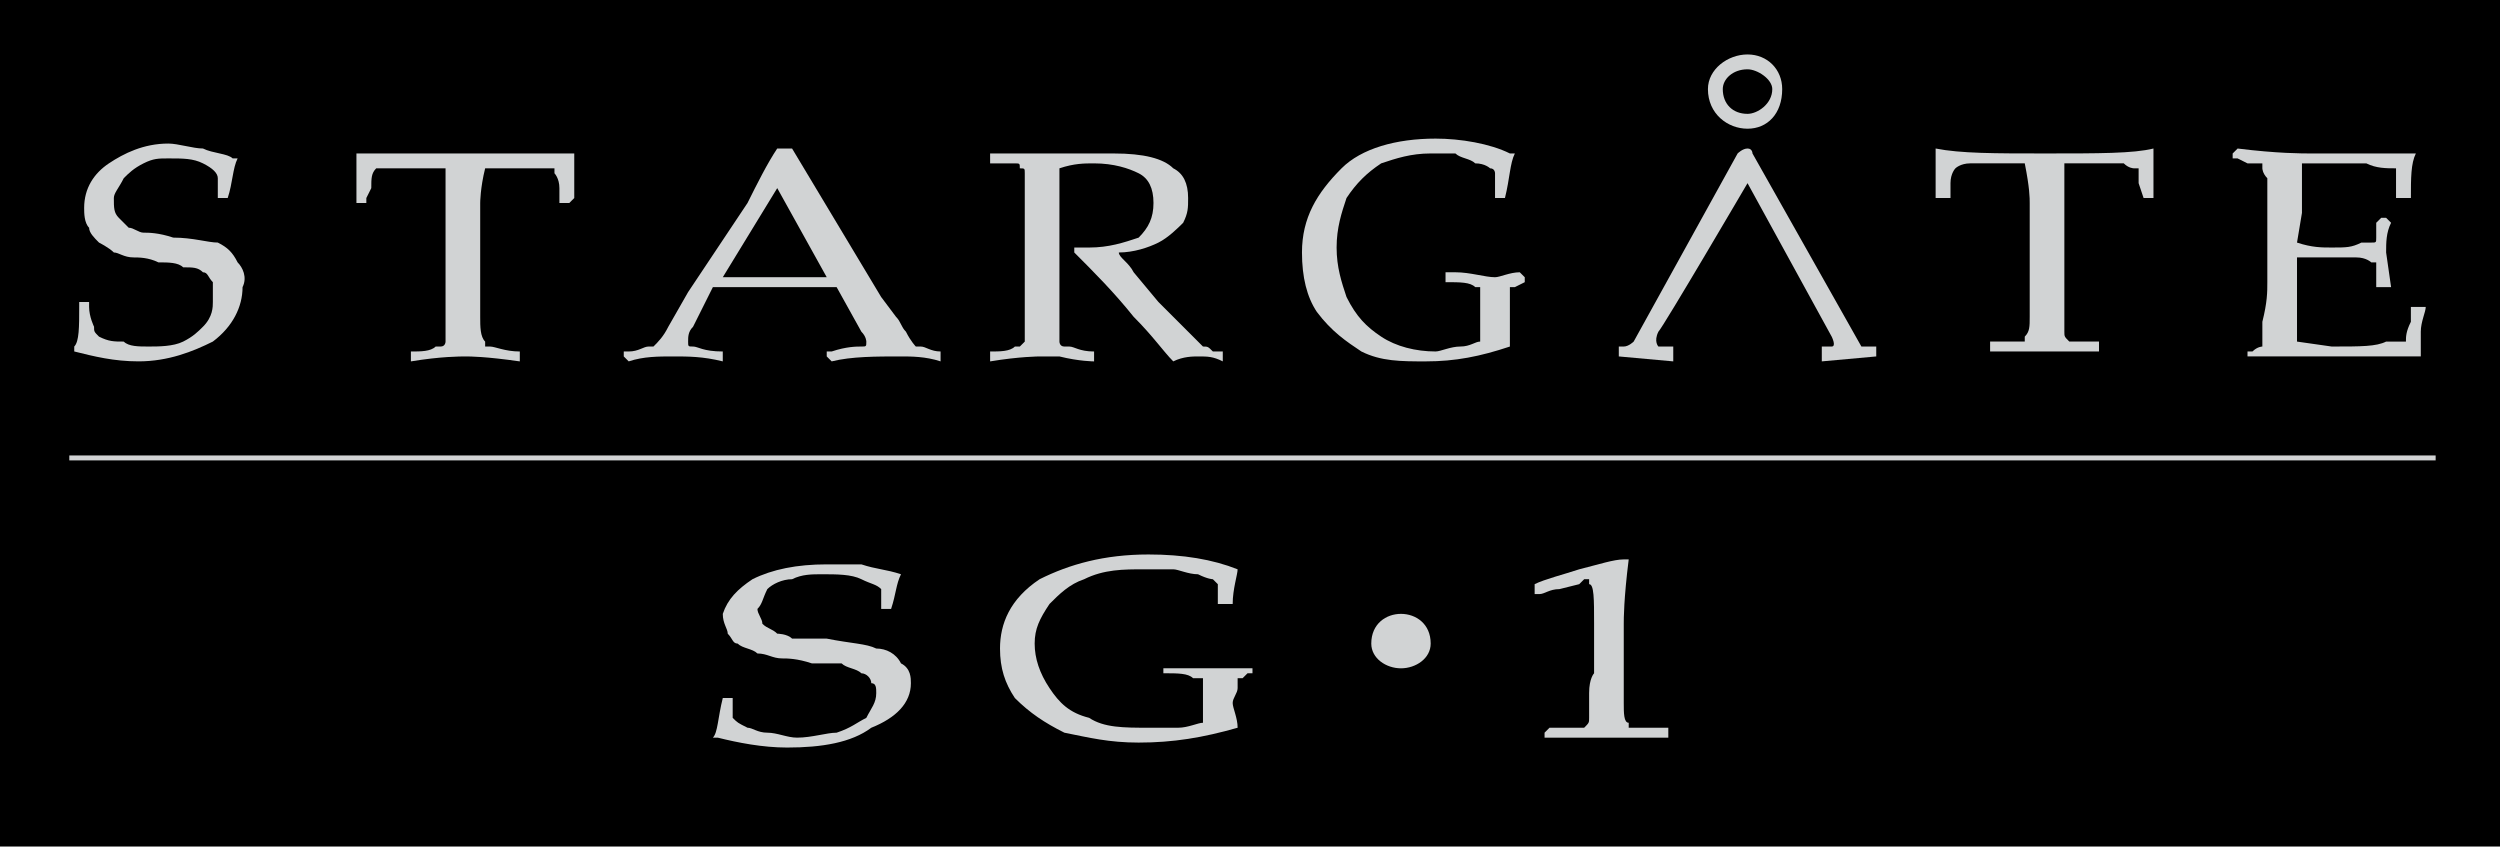 <?xml version="1.0" encoding="utf-8"?>
<!-- Generator: Adobe Illustrator 14.0.0, SVG Export Plug-In . SVG Version: 6.00 Build 43363)  -->
<!DOCTYPE svg PUBLIC "-//W3C//DTD SVG 1.1//EN" "http://www.w3.org/Graphics/SVG/1.1/DTD/svg11.dtd">
<svg version="1.1" id="Layer_1" xmlns="http://www.w3.org/2000/svg" xmlns:xlink="http://www.w3.org/1999/xlink" x="0px" y="0px"
	 width="175.748px" height="59.511px" viewBox="0 0 175.748 59.511" enable-background="new 0 0 175.748 59.511"
	 xml:space="preserve">
<g>
	<polygon fill-rule="evenodd" clip-rule="evenodd" points="0,0 175.748,0 175.748,59.511 0,59.511 0,0 	"/>
	<path fill-rule="evenodd" clip-rule="evenodd" fill="#D1D3D4" d="M5.568,21.577v-0.348h0.696v0.348
		c0,0.696,0.348,1.392,0.348,1.392c0,0.348,0,0.348,0.348,0.696c0.696,0.348,1.044,0.348,1.74,0.348
		c0.348,0.348,1.044,0.348,1.74,0.348c0.696,0,1.74,0,2.436-0.348c0.696-0.348,1.044-0.696,1.392-1.044
		c0.696-0.696,0.696-1.392,0.696-1.74c0-0.696,0-1.044,0-1.392c-0.348-0.348-0.348-0.696-0.696-0.696
		c-0.348-0.348-0.696-0.348-1.392-0.348c-0.348-0.348-1.044-0.348-1.74-0.348c-0.696-0.348-1.392-0.348-1.74-0.348
		c-0.696,0-1.044-0.348-1.392-0.348c-0.348-0.348-1.044-0.696-1.044-0.696c-0.348-0.348-0.696-0.696-0.696-1.044
		c-0.348-0.348-0.348-1.044-0.348-1.392c0-1.392,0.696-2.436,1.74-3.132c1.044-0.696,2.436-1.393,4.176-1.393
		c0.696,0,1.74,0.348,2.436,0.348c0.696,0.348,1.74,0.348,2.088,0.696h0.348c-0.348,0.696-0.348,1.74-0.696,2.784l0,0h-0.696l0,0
		c0-0.696,0-1.392,0-1.392c0-0.348-0.348-0.696-1.044-1.044c-0.696-0.348-1.392-0.348-2.436-0.348c-0.696,0-1.044,0-1.74,0.348
		c-0.696,0.348-1.044,0.696-1.392,1.044c-0.348,0.696-0.696,1.044-0.696,1.392c0,0.696,0,1.044,0.348,1.392
		c0,0,0.348,0.348,0.696,0.696c0.348,0,0.696,0.348,1.044,0.348c0.348,0,1.044,0,2.088,0.348c1.392,0,2.436,0.348,3.132,0.348
		c0.696,0.348,1.044,0.696,1.392,1.392c0.348,0.348,0.696,1.044,0.348,1.74c0,1.392-0.696,2.784-2.088,3.828
		c-1.392,0.696-3.132,1.392-5.22,1.392c-1.74,0-3.132-0.348-4.524-0.696v-0.348C5.568,24.013,5.568,22.969,5.568,21.577
		L5.568,21.577z"/>
	<path fill-rule="evenodd" clip-rule="evenodd" fill="#D1D3D4" d="M40.37,10.789L40.37,10.789c0,0.696,0,1.74,0,3.132l-0.348,0.348
		h-0.696v-0.348v-0.696c0-0.696-0.348-1.044-0.348-1.044v-0.348c0,0-0.348,0-1.044,0c-0.348,0-1.044,0-1.392,0h-2.436
		c-0.348,1.392-0.348,2.437-0.348,2.437v5.916v2.088c0,0.696,0,1.392,0.348,1.74v0.348h0.348c0.348,0,1.044,0.348,2.088,0.348l0,0
		v0.348v0.348c-2.436-0.348-3.48-0.348-3.828-0.348s-1.74,0-3.828,0.348v-0.348v-0.348l0,0c0.696,0,1.392,0,1.74-0.348
		c0.348,0,0.348,0,0.348,0c0.348,0,0.348-0.348,0.348-0.348c0-0.348,0-0.696,0-1.392v-2.436v-5.916c0,0,0-1.044,0-2.437h-2.088
		c-0.696,0-1.392,0-2.088,0c-0.348,0-0.696,0-0.696,0c-0.348,0.348-0.348,0.696-0.348,1.392l-0.348,0.696v0.348h-0.696v-0.348
		c0-1.392,0-2.436,0-3.132l0,0c1.392,0,4.176,0,7.656,0C36.194,10.789,38.63,10.789,40.37,10.789L40.37,10.789z"/>
	<path fill-rule="evenodd" clip-rule="evenodd" fill="#D1D3D4" d="M44.198,25.405l-0.348-0.348v-0.348h0.348
		c0.696,0,1.044-0.348,1.392-0.348h0.348c0.348-0.348,0.696-0.696,1.044-1.392l1.392-2.436l4.176-6.264
		c0.696-1.393,1.392-2.784,2.088-3.829h1.044l6.264,10.441l1.044,1.392c0.348,0.348,0.348,0.696,0.696,1.044
		c0.348,0.696,0.696,1.044,0.696,1.044c0.348,0,0.348,0,0.348,0c0.348,0,0.696,0.348,1.392,0.348l0,0v0.348v0.348
		c-1.044-0.348-2.088-0.348-2.784-0.348c-1.74,0-3.48,0-4.872,0.348l-0.348-0.348v-0.348h0.348c1.044-0.348,1.74-0.348,2.088-0.348
		s0.348,0,0.348-0.348c0,0,0-0.348-0.348-0.696l-1.74-3.132h-8.7l-1.392,2.784c-0.348,0.348-0.348,0.696-0.348,1.044
		s0,0.348,0.348,0.348s0.696,0.348,2.088,0.348l0,0v0.348v0.348c-1.392-0.348-2.437-0.348-3.48-0.348S45.242,25.057,44.198,25.405
		L44.198,25.405z M50.811,19.489h7.308l-3.48-6.265L50.811,19.489L50.811,19.489z"/>
	<path fill-rule="evenodd" clip-rule="evenodd" fill="#D1D3D4" d="M69.604,10.789L69.604,10.789c1.74,0,2.784,0,3.48,0
		c1.044,0,2.436,0,3.828,0c0.696,0,1.044,0,1.392,0c2.088,0,3.48,0.348,4.176,1.044c0.696,0.348,1.044,1.044,1.044,2.088
		c0,0.696,0,1.044-0.348,1.74c-0.348,0.348-1.044,1.044-1.74,1.392c-0.696,0.348-1.74,0.696-2.784,0.696
		c0,0.348,0.696,0.696,1.044,1.392l1.74,2.088c0.696,0.696,1.392,1.392,2.088,2.088c0.696,0.696,1.044,1.044,1.044,1.044
		c0.348,0,0.348,0,0.696,0.348c0,0,0.348,0,0.696,0l0,0v0.348v0.348c-0.696-0.348-1.044-0.348-1.74-0.348
		c-0.348,0-1.044,0-1.74,0.348c-0.696-0.696-1.392-1.74-2.784-3.132c-1.392-1.74-2.784-3.132-4.176-4.524v-0.348
		c0.348,0,0.696,0,1.044,0c1.392,0,2.436-0.348,3.48-0.696c0.696-0.696,1.044-1.392,1.044-2.436c0-1.044-0.348-1.74-1.044-2.088
		c-0.696-0.348-1.74-0.696-3.132-0.696c-0.696,0-1.392,0-2.436,0.348c0,0,0,1.392,0,3.829v4.872v1.74c0,0.696,0,1.392,0,1.74
		c0,0,0,0.348,0.348,0.348c0,0,0,0,0.348,0s0.696,0.348,1.74,0.348l0,0v0.348v0.348c0,0-1.044,0-2.436-0.348
		c-0.348,0-1.044,0-1.392,0c0,0-1.392,0-3.48,0.348v-0.348v-0.348l0,0c0.696,0,1.392,0,1.74-0.348h0.348l0.348-0.348
		c0-0.348,0-0.696,0-1.392v-2.088v-4.872v-2.088c0-0.696,0-1.044,0-1.392s0-0.348-0.348-0.348c0-0.348,0-0.348-0.348-0.348
		s-0.696,0-1.74,0l0,0V10.789L69.604,10.789z"/>
	<path fill-rule="evenodd" clip-rule="evenodd" fill="#D1D3D4" d="M107.189,19.489L107.189,19.489v0.348l-0.696,0.348h-0.349
		c0,0,0,0.348,0,0.696c0,0.348,0,1.044,0,1.392c0,0.696,0,1.392,0,2.088l0,0c-2.088,0.696-3.828,1.044-5.916,1.044
		c-1.74,0-3.132,0-4.524-0.696c-1.044-0.696-2.088-1.392-3.132-2.784c-0.696-1.044-1.044-2.436-1.044-4.176
		c0-2.436,1.044-4.176,2.784-5.917c1.392-1.392,3.828-2.088,6.612-2.088c1.74,0,3.828,0.348,5.22,1.044h0.349
		c-0.349,0.696-0.349,1.74-0.696,3.132l0,0h-0.348h-0.349v-1.044c0-0.348,0-0.696,0-0.696s0-0.348-0.348-0.348
		c0,0-0.348-0.348-1.044-0.348c-0.348-0.348-1.044-0.348-1.393-0.696c-0.695,0-1.044,0-1.74,0c-1.392,0-2.436,0.348-3.479,0.696
		c-1.044,0.696-1.74,1.392-2.437,2.436c-0.348,1.044-0.696,2.088-0.696,3.48s0.349,2.436,0.696,3.48
		c0.696,1.392,1.393,2.088,2.437,2.784c1.044,0.696,2.436,1.044,3.828,1.044c0.348,0,1.044-0.348,1.74-0.348
		s1.044-0.348,1.392-0.348c0-0.348,0-0.696,0-1.392v-1.392c0-0.348,0-0.696,0-1.044h-0.348c-0.348-0.348-1.044-0.348-2.088-0.348
		l0,0v-0.348v-0.348h0.695c1.045,0,2.089,0.348,2.784,0.348c0.349,0,1.044-0.348,1.74-0.348L107.189,19.489L107.189,19.489z"/>
	<path fill-rule="evenodd" clip-rule="evenodd" fill="#D1D3D4" d="M151.387,10.44v0.348c0,0.348,0,1.392,0,3.132l0,0h-0.695l0,0
		l-0.349-1.044c0-0.348,0-0.696,0-1.044c0,0,0,0-0.348,0c0,0-0.349,0-0.696-0.348c-0.696,0-1.044,0-1.74,0h-2.436
		c0,1.74,0,2.436,0,2.784v5.916v1.74c0,0.696,0,1.392,0,1.392c0,0.348,0,0.348,0.348,0.696c0,0,0,0,0.348,0c0.349,0,0.696,0,1.74,0
		v0.348v0.348l0,0c-2.088,0-3.48,0-3.828,0s-1.392,0-3.828,0l0,0v-0.348v-0.348c1.044,0,1.392,0,1.74,0c0.348,0,0.348,0,0.696,0
		v-0.348c0.348-0.348,0.348-0.696,0.348-1.392v-2.088v-5.916c0-0.348,0-1.044-0.348-2.784h-1.74c-1.044,0-1.74,0-2.088,0
		c-0.696,0-1.045,0.348-1.045,0.348s-0.348,0.348-0.348,1.044v1.044h-0.348h-0.349h-0.348c0-1.74,0-2.784,0-3.132V10.44
		c1.74,0.348,4.176,0.348,7.656,0.348C147.559,10.789,149.995,10.789,151.387,10.44L151.387,10.44z"/>
	<path fill-rule="evenodd" clip-rule="evenodd" fill="#D1D3D4" d="M156.955,10.789l0.349-0.348c2.783,0.348,4.523,0.348,5.22,0.348
		c2.784,0,5.22,0,7.309,0l0,0c-0.349,0.696-0.349,1.74-0.349,3.132h-0.348h-0.348h-0.349v-0.348c0-0.348,0-1.044,0-1.74
		c-0.696,0-1.392,0-2.088-0.348c-1.044,0-1.74,0-2.088,0c-0.696,0-1.393,0-2.437,0v1.74v1.74l-0.348,2.088
		c1.044,0.348,1.74,0.348,2.436,0.348c1.045,0,1.393,0,2.089-0.348c0.348,0,0.695,0,0.695,0c0.349,0,0.349,0,0.349-0.348
		c0,0,0-0.348,0-0.696v-0.348l0.348-0.348h0.348l0.349,0.348c-0.349,0.696-0.349,1.392-0.349,2.088l0.349,2.436h-0.349h-0.348
		h-0.348v-0.696c0-0.348,0-0.696,0-1.044h-0.349c0,0-0.348-0.348-1.044-0.348c-0.348,0-1.044,0-1.74,0c-0.695,0-1.392,0-2.436,0
		c0,0.696,0,1.74,0,2.784c0,1.74,0,2.784,0,3.132l2.436,0.348c2.089,0,3.133,0,3.828-0.348c0.349,0,0.696,0,1.393,0
		c0-0.348,0-0.696,0.348-1.392c0-0.348,0-0.696,0-1.044h0.349h0.348h0.348c0,0.348-0.348,1.044-0.348,1.74c0,0.696,0,1.392,0,1.74
		l0,0c-1.74,0-3.828,0-6.265,0h-3.132c-1.044,0-1.74,0-2.436,0h-0.349v-0.348h0.349c0.348-0.348,0.695-0.348,0.695-0.348
		c0-0.348,0-0.696,0-1.74c0.349-1.392,0.349-2.088,0.349-2.784v-3.828v-2.088c0-0.696,0-1.044,0-1.392
		c-0.349-0.348-0.349-0.696-0.349-0.696v-0.348h-0.348c0,0-0.348,0-0.696,0l-0.695-0.348h-0.349V10.789L156.955,10.789z"/>
	<path fill-rule="evenodd" clip-rule="evenodd" fill="#D1D3D4" d="M50.811,49.071L50.811,49.071h0.696l0,0c0,1.044,0,1.392,0,1.392
		c0.348,0.348,0.348,0.348,1.044,0.696c0.348,0,0.696,0.348,1.392,0.348s1.392,0.349,2.088,0.349c1.044,0,2.088-0.349,2.784-0.349
		c1.044-0.348,1.392-0.696,2.088-1.044c0.348-0.696,0.696-1.044,0.696-1.74c0-0.348,0-0.696-0.348-0.696
		c0-0.348-0.348-0.695-0.696-0.695c-0.348-0.349-1.044-0.349-1.392-0.696c-0.348,0-1.044,0-2.088,0
		c-1.044-0.349-1.74-0.349-2.088-0.349c-0.696,0-1.044-0.348-1.74-0.348c-0.348-0.348-1.044-0.348-1.392-0.696
		c-0.348,0-0.348-0.348-0.696-0.695c0-0.349-0.348-0.696-0.348-1.393c0.348-1.044,1.044-1.74,2.088-2.436
		c1.392-0.696,3.132-1.044,5.22-1.044c0.696,0,1.392,0,2.436,0c1.044,0.348,1.74,0.348,2.784,0.695l0,0
		c-0.348,0.696-0.348,1.393-0.696,2.437l0,0h-0.696l0,0c0-0.696,0-1.393,0-1.393c-0.348-0.348-0.696-0.348-1.392-0.695
		c-0.696-0.349-1.74-0.349-2.784-0.349c-0.696,0-1.392,0-2.088,0.349c-0.696,0-1.392,0.348-1.74,0.695
		c-0.348,0.696-0.348,1.044-0.696,1.393c0,0.348,0.348,0.696,0.348,1.044c0.348,0.348,0.696,0.348,1.044,0.696
		c0,0,0.696,0,1.044,0.348c0.348,0,1.392,0,2.436,0c1.74,0.348,2.784,0.348,3.48,0.696c0.696,0,1.392,0.348,1.74,1.044
		c0.696,0.348,0.696,1.044,0.696,1.392c0,1.393-1.044,2.437-2.784,3.133c-1.392,1.044-3.48,1.392-5.917,1.392
		c-1.74,0-3.48-0.348-4.872-0.695h-0.348C50.462,51.506,50.462,50.462,50.811,49.071L50.811,49.071z"/>
	<path fill-rule="evenodd" clip-rule="evenodd" fill="#D1D3D4" d="M88.048,46.982v0.349H87.7l-0.348,0.348c-0.348,0-0.348,0-0.348,0
		s0,0.348,0,0.696c0,0.348-0.348,0.696-0.348,1.044s0.348,1.044,0.348,1.74l0,0c-2.436,0.696-4.524,1.044-6.96,1.044
		c-2.088,0-3.48-0.348-5.22-0.696c-1.392-0.696-2.436-1.392-3.48-2.436c-0.696-1.045-1.044-2.089-1.044-3.48
		c0-1.74,0.696-3.48,2.784-4.872c2.088-1.044,4.524-1.74,7.656-1.74c2.436,0,4.524,0.348,6.264,1.044l0,0
		c0,0.348-0.348,1.392-0.348,2.436h-0.348H85.96h-0.348v-1.044v-0.348c0,0,0,0-0.348-0.348c0,0-0.348,0-1.044-0.349
		c-0.696,0-1.392-0.348-1.74-0.348c-0.696,0-1.392,0-2.088,0c-1.392,0-2.784,0-4.176,0.696c-1.044,0.348-1.74,1.044-2.436,1.739
		c-0.696,1.045-1.044,1.74-1.044,2.784s0.348,2.089,1.044,3.133c0.696,1.044,1.392,1.74,2.784,2.088
		c1.044,0.696,2.436,0.696,4.176,0.696c0.696,0,1.392,0,2.088,0c0.696,0,1.392-0.349,1.74-0.349c0-0.348,0-0.695,0-1.044v-1.044
		c0-0.696,0-0.696,0-1.044c0,0-0.348,0-0.696,0c-0.348-0.348-1.044-0.348-2.088-0.348l0,0v-0.349l0,0h0.696c1.392,0,2.437,0,3.132,0
		c0.696,0,1.392,0,2.088,0H88.048L88.048,46.982z"/>
	<path fill-rule="evenodd" clip-rule="evenodd" fill="#D1D3D4" d="M108.233,41.762h-0.349v-0.696l0,0
		c0.696-0.348,2.088-0.696,3.133-1.044c1.392-0.348,2.436-0.696,3.132-0.696h0.348c-0.348,2.784-0.348,4.177-0.348,4.524v3.48
		c0,0.695,0,1.392,0,2.088s0,1.392,0.348,1.392v0.349c0.349,0,0.349,0,0.696,0s0.696,0,2.088,0v0.348v0.349l0,0
		c-2.088,0-3.48,0-4.176,0c-0.696,0-2.088,0-4.524,0l0,0v-0.349l0.348-0.348c1.044,0,1.74,0,2.089,0c0.348,0,0.348,0,0.348,0
		c0.348-0.349,0.348-0.349,0.348-0.696c0,0,0-0.696,0-1.74s0.349-1.392,0.349-1.392v-3.48c0-1.74,0-2.784-0.349-2.784
		c0-0.348,0-0.348,0-0.348s0,0-0.348,0c0,0,0,0-0.348,0.348l-1.393,0.348C108.929,41.414,108.581,41.762,108.233,41.762
		L108.233,41.762z"/>
	<path fill-rule="evenodd" clip-rule="evenodd" fill="#D1D3D4" d="M117.629,25.405v-1.044h-1.044c0,0-0.348-0.348,0-1.044
		c0.349-0.348,6.265-10.441,6.265-10.441l5.916,10.789c0,0,0.349,0.696,0,0.696c-0.348,0-0.695,0-0.695,0v1.044l3.828-0.348v-0.696
		h-1.044l-7.657-13.573c0,0,0-0.348-0.348-0.348s-0.696,0.348-0.696,0.348l-7.308,13.225c0,0-0.349,0.348-0.696,0.348
		c-0.349,0-0.349,0-0.349,0v0.696L117.629,25.405L117.629,25.405z"/>
	<path fill-rule="evenodd" clip-rule="evenodd" fill="#D1D3D4" d="M122.85,3.828c1.393,0,2.437,1.044,2.437,2.436
		c0,1.74-1.044,2.784-2.437,2.784s-2.784-1.044-2.784-2.784C120.065,4.872,121.457,3.828,122.85,3.828L122.85,3.828z M122.85,4.872
		c0.696,0,1.74,0.696,1.74,1.392c0,1.044-1.044,1.74-1.74,1.74c-1.044,0-1.74-0.696-1.74-1.74
		C121.109,5.568,121.806,4.872,122.85,4.872L122.85,4.872z"/>
	<polygon fill-rule="evenodd" clip-rule="evenodd" fill="#D1D3D4" points="4.872,32.018 171.224,32.018 171.224,32.366 
		4.872,32.366 4.872,32.018 	"/>
	<path fill-rule="evenodd" clip-rule="evenodd" fill="#D1D3D4" d="M98.488,43.154c1.044,0,2.088,0.696,2.088,2.088
		c0,1.044-1.044,1.74-2.088,1.74s-2.088-0.696-2.088-1.74C96.4,43.85,97.444,43.154,98.488,43.154L98.488,43.154z"/>
</g>
</svg>
